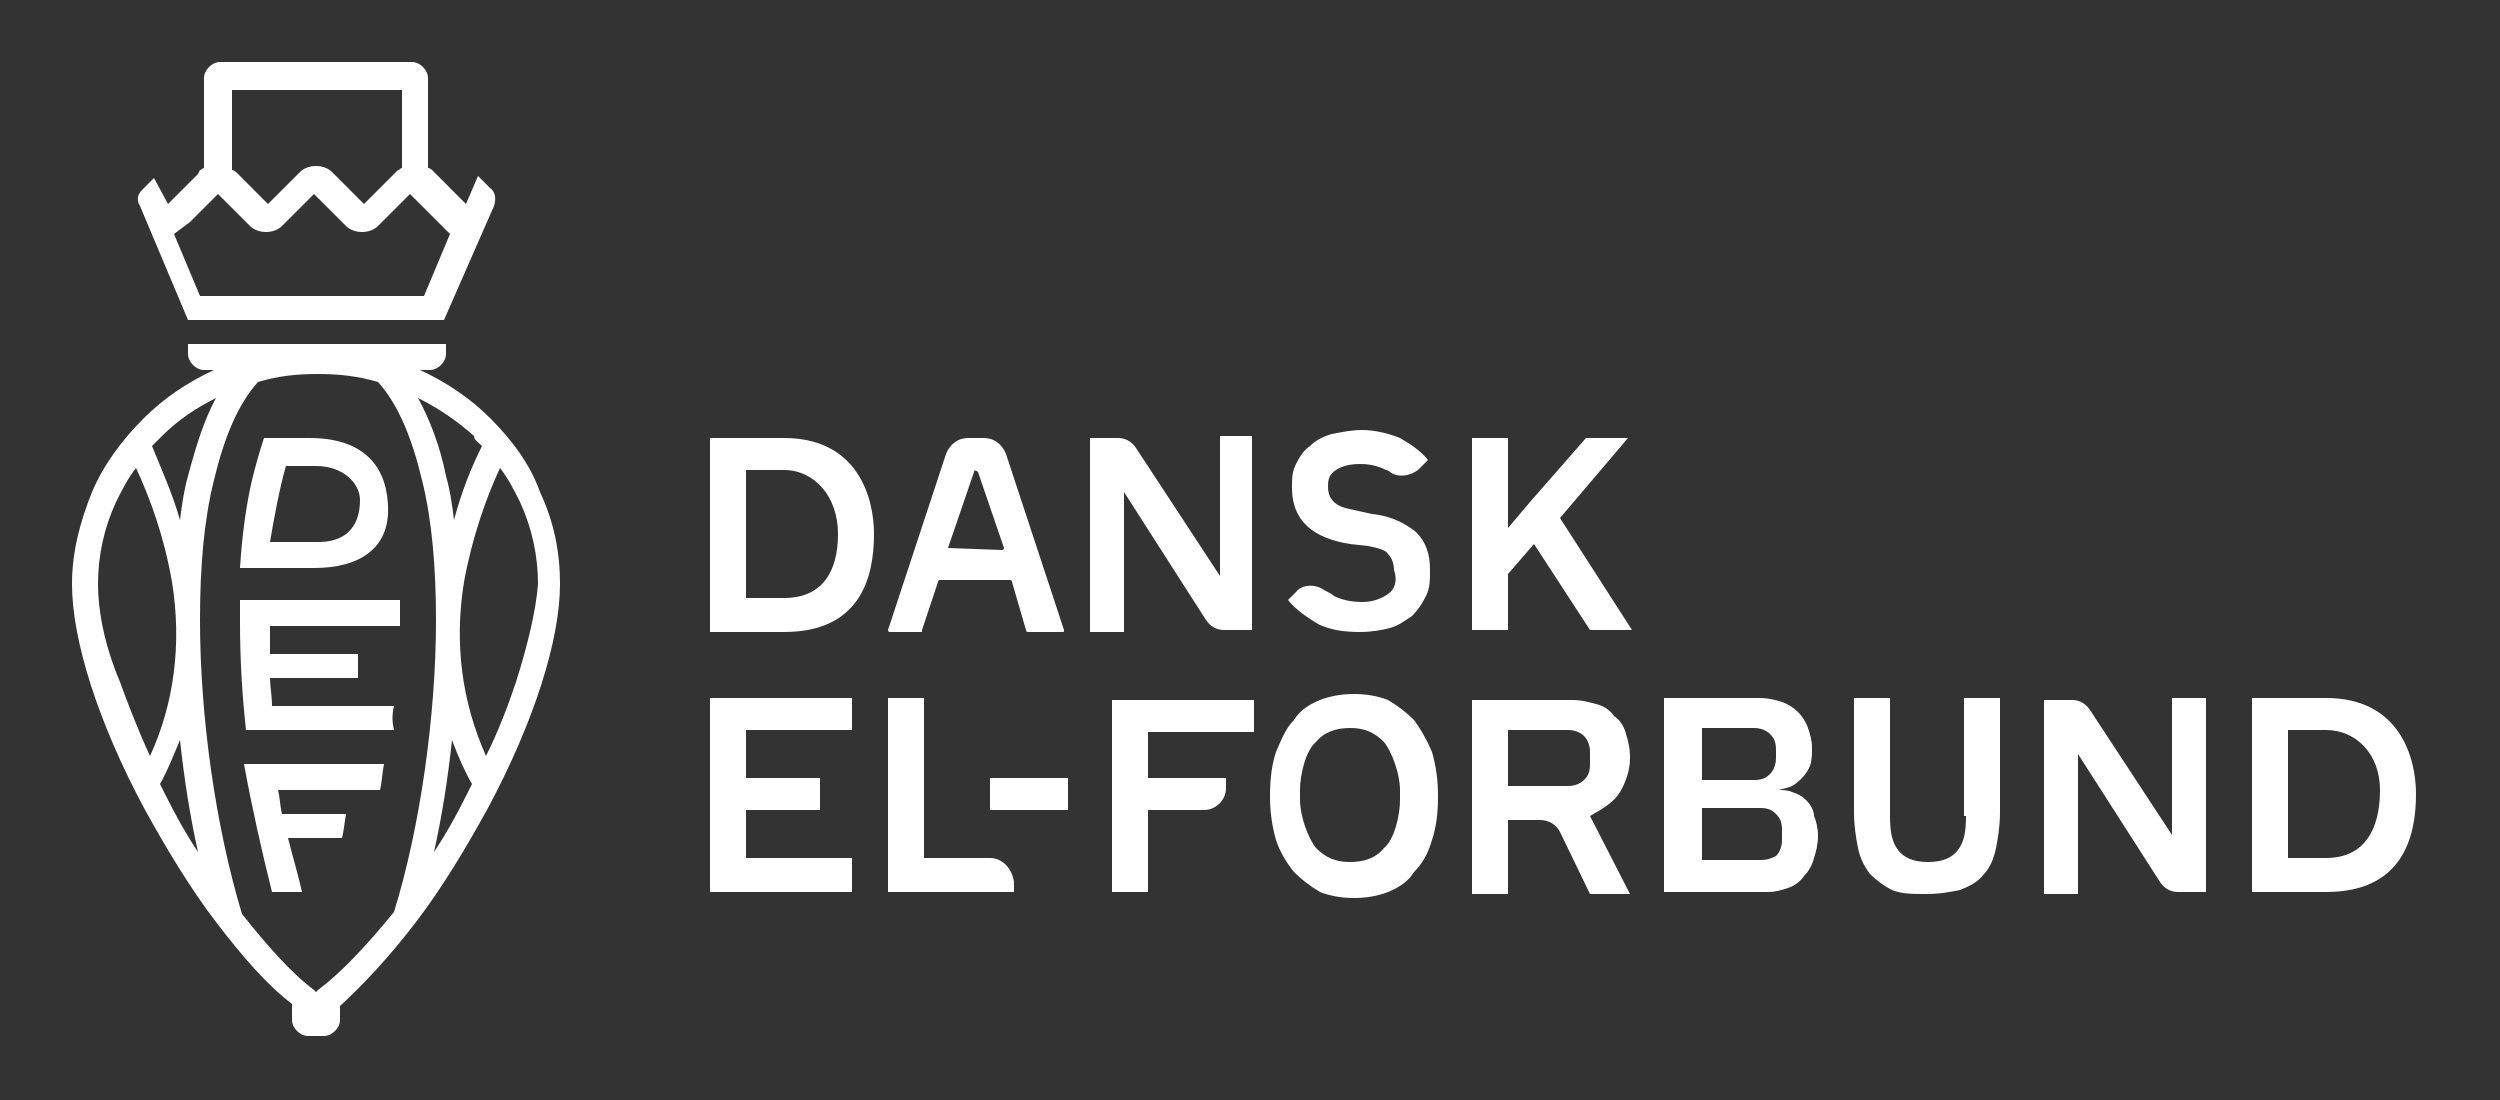 <?xml version="1.0" encoding="utf-8"?>
<!-- Generator: Adobe Illustrator 27.8.1, SVG Export Plug-In . SVG Version: 6.00 Build 0)  -->
<svg version="1.1" id="Layer_1" xmlns="http://www.w3.org/2000/svg" xmlns:xlink="http://www.w3.org/1999/xlink" x="0px" y="0px"
	 viewBox="0 0 125 55" style="enable-background:new 0 0 125 55;" xml:space="preserve">
<rect x="0" y="0" width="125" height="55" fill="#333333" stroke="none"/>
<style type="text/css">
	.st0{fill:#FFFFFF;}
</style>
<g>
	<path class="st0" d="M61,28.8L61,28.8l-4.2-6.4c-0.2-0.3-0.5-0.5-0.9-0.5h-1.4v9.7h1.7v-7h0l4.1,6.4c0.2,0.3,0.5,0.5,0.9,0.5h1.4
		v-9.7H61V28.8z"/>
	<path class="st0" d="M108.7,41.9L108.7,41.9l-4.2-6.4c-0.2-0.3-0.5-0.5-0.9-0.5h-1.4v9.7h1.7v-7h0l4.1,6.4c0.2,0.3,0.5,0.5,0.9,0.5
		h1.4v-9.7h-1.7V41.9z"/>
	<polygon class="st0" points="35.5,44.6 42.6,44.6 42.6,42.9 37.3,42.9 37.3,40.5 41,40.5 41,38.9 37.3,38.9 37.3,36.5 42.6,36.5 
		42.6,34.9 35.5,34.9 	"/>
	<path class="st0" d="M55.6,44.6h1.8l0-4.1h2.8c0.6,0,1.1-0.5,1.1-1.1v-0.5h-3.9v-2.3h5.3v-1.6h-7.1V44.6z"/>
	<path class="st0" d="M49.5,42.9h-3.3v-8h-1.8v9.7h6.3v-0.5C50.6,43.4,50.1,42.9,49.5,42.9"/>
	<rect x="49.5" y="38.9" class="st0" width="3.9" height="1.6"/>
	<path class="st0" d="M70.7,36c-0.4-0.4-0.8-0.7-1.3-1c-0.5-0.2-1.1-0.3-1.7-0.3c-0.6,0-1.2,0.1-1.7,0.3c-0.5,0.2-1,0.5-1.3,1
		c-0.4,0.4-0.6,0.9-0.9,1.6c-0.2,0.6-0.3,1.3-0.3,2.2c0,0.8,0.1,1.5,0.3,2.2c0.2,0.6,0.5,1.1,0.9,1.6c0.4,0.4,0.8,0.7,1.3,1
		c0.5,0.2,1.1,0.3,1.7,0.3c0.6,0,1.2-0.1,1.7-0.3c0.5-0.2,1-0.5,1.3-1c0.4-0.4,0.7-0.9,0.9-1.6c0.2-0.6,0.3-1.3,0.3-2.2
		c0-0.8-0.1-1.5-0.3-2.2C71.3,36.9,71,36.4,70.7,36 M70,40c0,0.8-0.3,2-0.8,2.4c-0.4,0.5-1,0.7-1.7,0.7c-0.7,0-1.2-0.2-1.7-0.7
		c-0.4-0.5-0.8-1.6-0.8-2.4c0-0.2,0-0.3,0-0.5c0-0.8,0.3-2,0.8-2.4c0.4-0.5,1-0.7,1.7-0.7c0.7,0,1.2,0.2,1.7,0.7
		c0.4,0.5,0.8,1.6,0.8,2.4C70,39.6,70,39.8,70,40"/>
	<path class="st0" d="M81,39.6c0.3-0.5,0.5-1.1,0.5-1.7c0-0.5-0.1-0.9-0.2-1.2c-0.1-0.4-0.3-0.7-0.6-0.9c-0.2-0.3-0.5-0.5-0.9-0.6
		c-0.4-0.1-0.7-0.2-1.2-0.2h-5v9.7h1.8v-3.7h1.6c0.4,0,0.8,0.2,1,0.6l1.5,3.1h2l-2-3.9C80.2,40.4,80.7,40.1,81,39.6 M79.5,38.2
		c0,0.4-0.1,0.6-0.3,0.8c-0.2,0.2-0.5,0.3-0.8,0.3h-3v-2.8h3c0.3,0,0.6,0.1,0.8,0.3c0.2,0.2,0.3,0.5,0.3,0.8V38.2z"/>
	<path class="st0" d="M90.3,40c-0.2-0.2-0.4-0.3-0.7-0.4c-0.2-0.1-0.5-0.1-0.7-0.1c0,0,0.5-0.1,0.7-0.2c0.2-0.1,0.4-0.3,0.5-0.4
		c0.2-0.2,0.3-0.4,0.4-0.6c0.1-0.3,0.1-0.6,0.1-0.9c0-0.4-0.1-0.7-0.2-1c-0.1-0.3-0.3-0.6-0.5-0.8c-0.2-0.2-0.5-0.4-0.8-0.5
		s-0.7-0.2-1.1-0.2h-4.8v9.7h5.2c0.4,0,0.7-0.1,1-0.2c0.3-0.1,0.6-0.3,0.8-0.6c0.2-0.2,0.4-0.5,0.5-0.9c0.1-0.3,0.2-0.7,0.2-1.1
		c0-0.4-0.1-0.8-0.2-1C90.7,40.5,90.5,40.2,90.3,40 M85.1,36.4h2.6c0.3,0,0.6,0.1,0.8,0.3c0.2,0.2,0.3,0.4,0.3,0.8v0.4
		c0,0.3-0.1,0.6-0.3,0.8c-0.2,0.2-0.4,0.3-0.8,0.3h-2.6V36.4z M89.1,42c0,0.3-0.1,0.6-0.3,0.8C88.6,42.9,88.4,43,88,43h-2.9v-2.6H88
		c0.4,0,0.6,0.1,0.8,0.3c0.2,0.2,0.3,0.4,0.3,0.8V42z"/>
	<path class="st0" d="M98.3,40.8c0,0.8-0.1,1.3-0.4,1.7c-0.3,0.4-0.8,0.6-1.5,0.6c-0.7,0-1.2-0.2-1.5-0.6c-0.3-0.4-0.4-0.9-0.4-1.7
		v-5.9h-1.8v5.7c0,0.7,0.1,1.3,0.2,1.8c0.1,0.5,0.3,0.9,0.6,1.3c0.3,0.3,0.7,0.6,1.1,0.8c0.5,0.2,1,0.2,1.7,0.2
		c0.7,0,1.2-0.1,1.7-0.2c0.5-0.2,0.9-0.4,1.2-0.8c0.3-0.3,0.5-0.8,0.6-1.3c0.1-0.5,0.2-1.1,0.2-1.8v-5.7h-1.8V40.8z"/>
	<path class="st0" d="M116.3,34.9h-3.7v9.7h3.7c3.8,0,4.5-2.7,4.5-4.9C120.8,37.9,120,34.9,116.3,34.9 M116.3,42.9h-1.9v-6.4h1.9
		c1.5,0,2.7,1.2,2.7,3C119,41.5,118.2,42.9,116.3,42.9"/>
	<path class="st0" d="M69.4,29.7c-0.3,0.2-0.7,0.4-1.3,0.4c-0.5,0-1-0.1-1.4-0.3c-0.1-0.1-0.3-0.2-0.5-0.3c-0.4-0.3-1.1-0.3-1.4,0.1
		L64.4,30c0.4,0.5,1,0.9,1.5,1.2c0.6,0.3,1.3,0.4,2.1,0.4c0.6,0,1.1-0.1,1.5-0.2c0.4-0.1,0.8-0.4,1.1-0.6c0.3-0.3,0.5-0.6,0.7-1
		s0.2-0.8,0.2-1.3c0-0.8-0.2-1.4-0.7-1.9c-0.5-0.4-1.2-0.8-2.2-0.9l-0.9-0.2c-0.5-0.1-0.8-0.2-1-0.4c-0.2-0.2-0.3-0.4-0.3-0.8
		c0-0.4,0.1-0.6,0.4-0.8c0.3-0.2,0.7-0.3,1.2-0.3c0.5,0,0.9,0.1,1.3,0.3c0.1,0,0.2,0.1,0.2,0.1c0.4,0.3,1,0.2,1.4-0.1l0.5-0.5
		c-0.4-0.5-0.9-0.8-1.4-1.1c-0.5-0.2-1.2-0.4-1.9-0.4c-0.5,0-1,0.1-1.5,0.2c-0.4,0.1-0.8,0.3-1.1,0.6c-0.3,0.2-0.5,0.5-0.7,0.9
		c-0.2,0.4-0.2,0.7-0.2,1.2c0,1.6,1,2.5,2.9,2.8l0.9,0.1c0.5,0.1,0.9,0.2,1,0.4c0.2,0.2,0.3,0.5,0.3,0.8
		C69.9,29.1,69.7,29.5,69.4,29.7"/>
	<path class="st0" d="M39.2,21.9h-3.7v9.7h3.7c3.8,0,4.5-2.7,4.5-4.9C43.7,24.9,42.9,21.9,39.2,21.9 M39.2,29.9h-1.9v-6.4h1.9
		c1.5,0,2.7,1.3,2.7,3.2C41.9,28.6,41.1,29.9,39.2,29.9"/>
	<path class="st0" d="M46.1,31.5C46.1,31.5,46.1,31.5,46.1,31.5l0.8-2.4c0,0,0-0.1,0.1-0.1h3.5c0,0,0.1,0,0.1,0.1l0.7,2.4
		c0,0,0,0.1,0.1,0.1h1.7c0.1,0,0.1,0,0.1-0.1l-2.9-8.8c-0.2-0.5-0.6-0.8-1.1-0.8h-0.8c-0.5,0-0.9,0.3-1.1,0.8l-2.9,8.8
		c0,0,0,0.1,0.1,0.1H46.1z M47.4,27.4l1.3-3.8c0-0.1,0.1-0.1,0.2,0l1.3,3.8c0,0,0,0.1-0.1,0.1L47.4,27.4
		C47.4,27.5,47.4,27.4,47.4,27.4"/>
	<polygon class="st0" points="81.4,21.9 79.3,21.9 76.5,25.1 75.4,26.4 75.4,21.9 73.6,21.9 73.6,31.5 75.4,31.5 75.4,28.7 
		76.7,27.2 79.5,31.5 81.6,31.5 78,25.9 	"/>
	<path class="st0" d="M13.6,44.6h1.5c-0.2-0.9-0.5-1.9-0.7-2.7h2.7c0.1-0.4,0.1-0.6,0.2-1.2l-3.2,0c-0.1-0.4-0.1-0.8-0.2-1.2l5.1,0
		c0.1-0.4,0.1-0.8,0.2-1.3l-7,0C12.6,40.4,13.1,42.6,13.6,44.6"/>
	<path class="st0" d="M19.7,35.3h-6.1c0-0.5-0.1-1-0.1-1.4l4.4,0c0-0.5,0-0.8,0-1.2h-4.4c0-0.5,0-1.1,0-1.4l6.5,0c0-0.1,0-0.1,0-0.2
		c0-0.4,0-0.7,0-1.1h-8c0,0.4,0,0.7,0,1.1c0,1.8,0.1,3.6,0.3,5.4h7.4C19.6,36.1,19.6,35.7,19.7,35.3"/>
	<path class="st0" d="M19.4,25.3c-0.1-2.5-1.8-3.4-3.9-3.4h-2.3c-0.2,0.6-0.4,1.3-0.6,2.1c-0.3,1.3-0.5,2.8-0.6,4.4h3.7
		C18,28.4,19.5,27.4,19.4,25.3 M14.3,23.3h1.5c1.4,0,2.2,0.9,2.2,1.7c0,0.7-0.2,2.1-2.1,2.1c-0.5,0-0.8,0-2.4,0
		C13.7,25.9,14,24.3,14.3,23.3"/>
	<path class="st0" d="M24.5,20.9c-1-1-2.2-1.8-3.5-2.4h0.5c0.4,0,0.8-0.4,0.8-0.8v-0.5H9.4v0.5c0,0.4,0.4,0.8,0.8,0.8h0.5
		c-1.3,0.6-2.5,1.4-3.5,2.4c-1.1,1.1-2,2.3-2.6,3.7c-0.6,1.5-1,3-1,4.6c0,2.8,1.3,6.9,3.6,11.2c1.1,2,2.3,4,3.6,5.7
		c1.3,1.7,2.5,3.1,3.8,4.1V51c0,0.4,0.4,0.8,0.8,0.8h0.8c0.4,0,0.8-0.4,0.8-0.8v-0.7c1.2-1.1,2.5-2.5,3.8-4.2
		c1.3-1.7,2.5-3.7,3.6-5.7c2.3-4.3,3.6-8.4,3.6-11.2c0-1.6-0.3-3.1-1-4.6C26.5,23.2,25.6,22,24.5,20.9 M24.1,22.3
		c-0.5,1-1,2.2-1.4,3.7c-0.1-0.8-0.2-1.5-0.4-2.2c-0.3-1.5-0.8-2.8-1.4-3.9c1,0.5,1.9,1.1,2.8,1.9C23.7,22,23.9,22.1,24.1,22.3
		 M10.8,19.9c-0.6,1.1-1,2.4-1.4,3.9c-0.2,0.7-0.3,1.4-0.4,2.2c-0.4-1.4-1-2.7-1.4-3.7c0.2-0.2,0.3-0.3,0.5-0.5
		C8.9,21,9.8,20.4,10.8,19.9 M4.9,29.2c0-1.4,0.3-2.8,0.9-4.1c0.3-0.6,0.6-1.2,1-1.7c0.7,1.5,1.4,3.4,1.8,5.7
		c0.5,3.1,0.1,6.1-1.1,8.7c-0.6-1.3-1.1-2.6-1.5-3.7C5.2,32.2,4.9,30.5,4.9,29.2 M8,39.2c0.4-0.7,0.7-1.5,1-2.2
		c0.2,1.9,0.5,3.8,0.9,5.6c-0.6-0.9-1.1-1.8-1.6-2.8C8.2,39.6,8.1,39.4,8,39.2 M15.9,49.5l-0.1,0.1l-0.1-0.1
		c-1.2-0.9-2.4-2.3-3.6-3.8C10.8,41.4,10,35.9,10,31c0-2.7,0.2-5,0.7-7c0.5-2.1,1.2-3.8,2.2-4.9c1-0.3,1.9-0.4,3-0.4c0,0,0,0,0,0
		c0,0,0,0,0,0c1,0,2,0.1,3,0.4c1,1.1,1.7,2.8,2.2,4.9c0.5,2,0.7,4.4,0.7,7c0,4.8-0.8,10.4-2.1,14.6C18.3,47.3,17.1,48.6,15.9,49.5
		 M21.7,42.6c0.4-1.8,0.7-3.7,0.9-5.6c0.3,0.8,0.6,1.5,1,2.2c-0.1,0.2-0.2,0.4-0.3,0.6C22.8,40.8,22.3,41.7,21.7,42.6 M25.8,34.1
		c-0.4,1.2-0.9,2.5-1.5,3.7c-1.2-2.7-1.6-5.6-1.1-8.7c0.4-2.2,1.1-4.2,1.8-5.7c0.4,0.5,0.7,1.1,1,1.7c0.6,1.3,0.9,2.7,0.9,4.1
		C26.8,30.5,26.4,32.2,25.8,34.1"/>
	<path class="st0" d="M9.4,16l6.3,0l6.5,0l2.5-5.7c0.1-0.3,0.1-0.7-0.2-0.9l-0.6-0.6l-0.6,1.4l-0.1-0.1v0l0,0l-1.4-1.4l0,0l-0.2-0.2
		c0,0-0.1-0.1-0.2-0.1V3.9c0-0.4-0.4-0.8-0.8-0.8H11c-0.4,0-0.8,0.4-0.8,0.8v4.5c-0.1,0-0.1,0.1-0.2,0.1L9.9,8.7l0,0l-1.5,1.5
		L7.7,8.9L7.1,9.5C6.9,9.7,6.8,10,7,10.3L9.4,16z M20.1,4.4l0,4c-0.1,0-0.1,0.1-0.2,0.1l-0.3,0.3l0,0l-1.4,1.4l-1.4-1.4l-0.2-0.2
		c-0.2-0.2-0.5-0.3-0.8-0.3h0c-0.3,0-0.6,0.1-0.8,0.3l-0.2,0.2l-1.4,1.4l-1.4-1.4l0,0l-0.2-0.2c0,0-0.1-0.1-0.2-0.1v-4H20.1z
		 M9.5,11.1L9.5,11.1l1.4-1.4l1.4,1.4l0,0l0.2,0.2c0.2,0.2,0.5,0.3,0.8,0.3h0c0.3,0,0.6-0.1,0.8-0.3l0.2-0.2l1.4-1.4l1.4,1.4v0
		l0.2,0.2c0.2,0.2,0.5,0.3,0.8,0.3h0c0.3,0,0.6-0.1,0.8-0.3l0.2-0.2v0l1.4-1.4l1.4,1.4l0.6,0.6l-1.3,3.1l-5.6,0l-5.6,0l-1.3-3.1
		L9.5,11.1z"/>
</g>
</svg>
